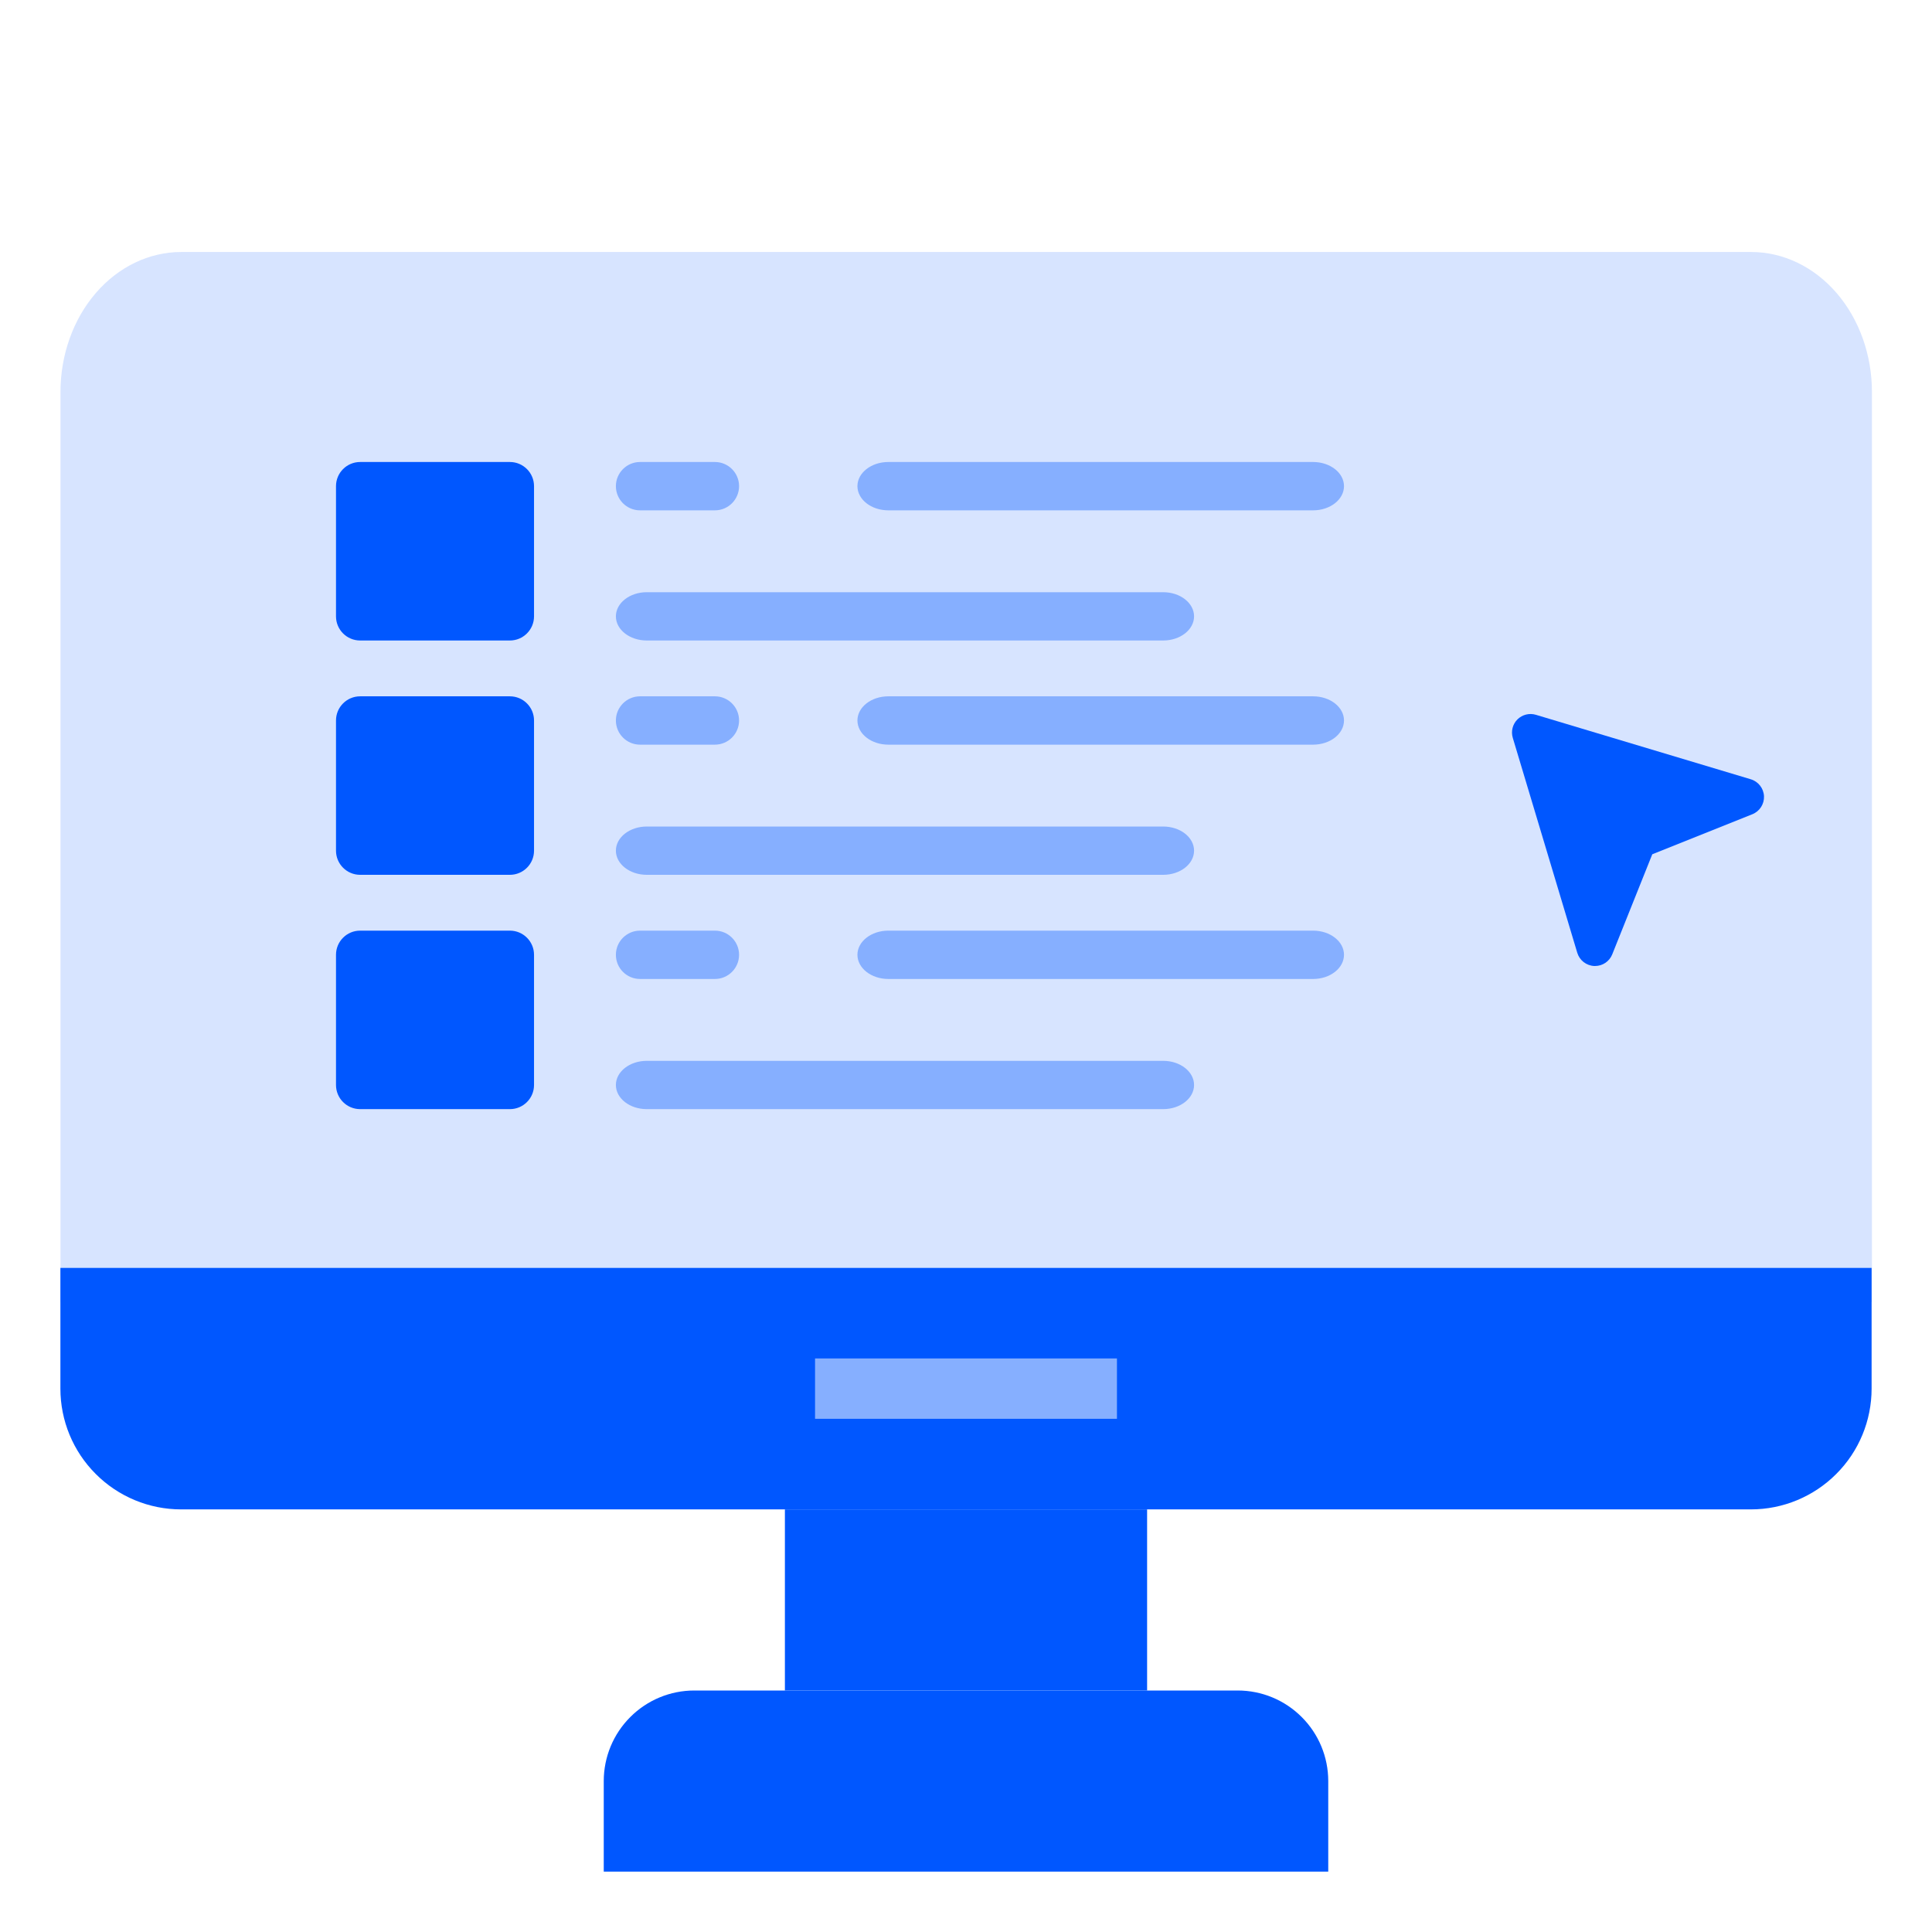 <svg width="46" height="46" viewBox="0 0 46 46" fill="none" xmlns="http://www.w3.org/2000/svg">
<path d="M44.57 31V9.333C44.57 8.449 44.267 7.601 43.728 6.976C43.188 6.351 42.457 6 41.695 6H4.315C3.553 6 2.821 6.351 2.282 6.976C1.743 7.601 1.44 8.449 1.44 9.333V31H44.57Z" fill="#D7E4FF"/>
<path d="M18.688 35.938H27.312V40.25H18.688V35.938Z" fill="#0057FF"/>
<path d="M16.531 40.25H29.469C30.041 40.25 30.589 40.477 30.993 40.882C31.398 41.286 31.625 41.834 31.625 42.406V44.562H14.375V42.406C14.375 41.834 14.602 41.286 15.007 40.882C15.411 40.477 15.959 40.25 16.531 40.25Z" fill="#0057FF"/>
<path d="M44.562 30.188V33.062C44.562 33.825 44.26 34.556 43.72 35.095C43.181 35.635 42.45 35.938 41.688 35.938H4.312C3.55 35.938 2.819 35.635 2.28 35.095C1.74 34.556 1.438 33.825 1.438 33.062V30.188H44.562Z" fill="#0057FF"/>
<path d="M19.406 32.344H26.594V33.781H19.406V32.344Z" fill="#86AFFF"/>
<path d="M27.694 15.25H15.4C14.993 15.25 14.664 14.993 14.664 14.675C14.664 14.357 14.994 14.1 15.4 14.1H27.694C28.101 14.1 28.43 14.357 28.43 14.675C28.43 14.993 28.101 15.25 27.694 15.25Z" fill="#86AFFF"/>
<path d="M31.264 12.151H21.151C20.744 12.151 20.415 11.893 20.415 11.575C20.415 11.258 20.744 11 21.151 11H31.264C31.671 11 32 11.258 32 11.575C32 11.893 31.671 12.151 31.264 12.151Z" fill="#86AFFF"/>
<path d="M17.022 12.151H15.239C14.921 12.151 14.664 11.893 14.664 11.575C14.664 11.258 14.922 11 15.239 11H17.022C17.339 11 17.597 11.258 17.597 11.575C17.597 11.893 17.339 12.151 17.022 12.151Z" fill="#86AFFF"/>
<path d="M27.694 20.829H15.4C14.993 20.829 14.664 20.572 14.664 20.254C14.664 19.936 14.994 19.679 15.4 19.679H27.694C28.101 19.679 28.43 19.936 28.43 20.254C28.43 20.572 28.101 20.829 27.694 20.829Z" fill="#86AFFF"/>
<path d="M31.264 17.73H21.151C20.744 17.73 20.415 17.472 20.415 17.154C20.415 16.837 20.744 16.579 21.151 16.579H31.264C31.671 16.579 32 16.837 32 17.154C32 17.472 31.671 17.73 31.264 17.73Z" fill="#86AFFF"/>
<path d="M17.022 17.73H15.239C14.921 17.73 14.664 17.472 14.664 17.154C14.664 16.837 14.922 16.579 15.239 16.579H17.022C17.339 16.579 17.597 16.837 17.597 17.154C17.597 17.472 17.339 17.73 17.022 17.73Z" fill="#86AFFF"/>
<path d="M12.14 11H8.575C8.257 11 8 11.258 8 11.575V14.675C8 14.993 8.258 15.25 8.575 15.25H12.14C12.457 15.25 12.715 14.992 12.715 14.675V11.575C12.715 11.258 12.457 11 12.14 11Z" fill="#0057FF"/>
<path d="M12.14 16.579H8.575C8.257 16.579 8 16.837 8 17.154V20.254C8 20.572 8.258 20.829 8.575 20.829H12.14C12.457 20.829 12.715 20.572 12.715 20.254V17.154C12.715 16.837 12.457 16.579 12.14 16.579Z" fill="#0057FF"/>
<path d="M12.14 22.158H8.575C8.257 22.158 8 22.416 8 22.733V25.833C8 26.151 8.258 26.408 8.575 26.408H12.14C12.457 26.408 12.715 26.151 12.715 25.833V22.733C12.715 22.416 12.457 22.158 12.14 22.158Z" fill="#0057FF"/>
<path d="M27.694 26.408H15.4C14.993 26.408 14.664 26.151 14.664 25.833C14.664 25.515 14.994 25.258 15.4 25.258H27.694C28.101 25.258 28.43 25.515 28.43 25.833C28.43 26.151 28.101 26.408 27.694 26.408Z" fill="#86AFFF"/>
<path d="M31.264 23.309H21.151C20.744 23.309 20.415 23.051 20.415 22.733C20.415 22.416 20.744 22.158 21.151 22.158H31.264C31.671 22.158 32 22.416 32 22.733C32 23.051 31.671 23.309 31.264 23.309Z" fill="#86AFFF"/>
<path d="M17.022 23.309H15.239C14.921 23.309 14.664 23.051 14.664 22.733C14.664 22.416 14.922 22.158 15.239 22.158H17.022C17.339 22.158 17.597 22.416 17.597 22.733C17.597 23.051 17.339 23.309 17.022 23.309Z" fill="#86AFFF"/>
<path d="M41.685 18.554L36.569 17.019C36.413 16.972 36.244 17.015 36.129 17.129C36.014 17.244 35.972 17.413 36.019 17.569L37.554 22.685C37.608 22.865 37.77 22.991 37.957 23C37.964 23 37.97 23 37.977 23C38.157 23 38.32 22.891 38.387 22.722L39.34 20.34L41.722 19.387C41.897 19.317 42.008 19.145 42 18.957C41.991 18.769 41.865 18.608 41.685 18.554Z" fill="#0057FF"/>
</svg>
